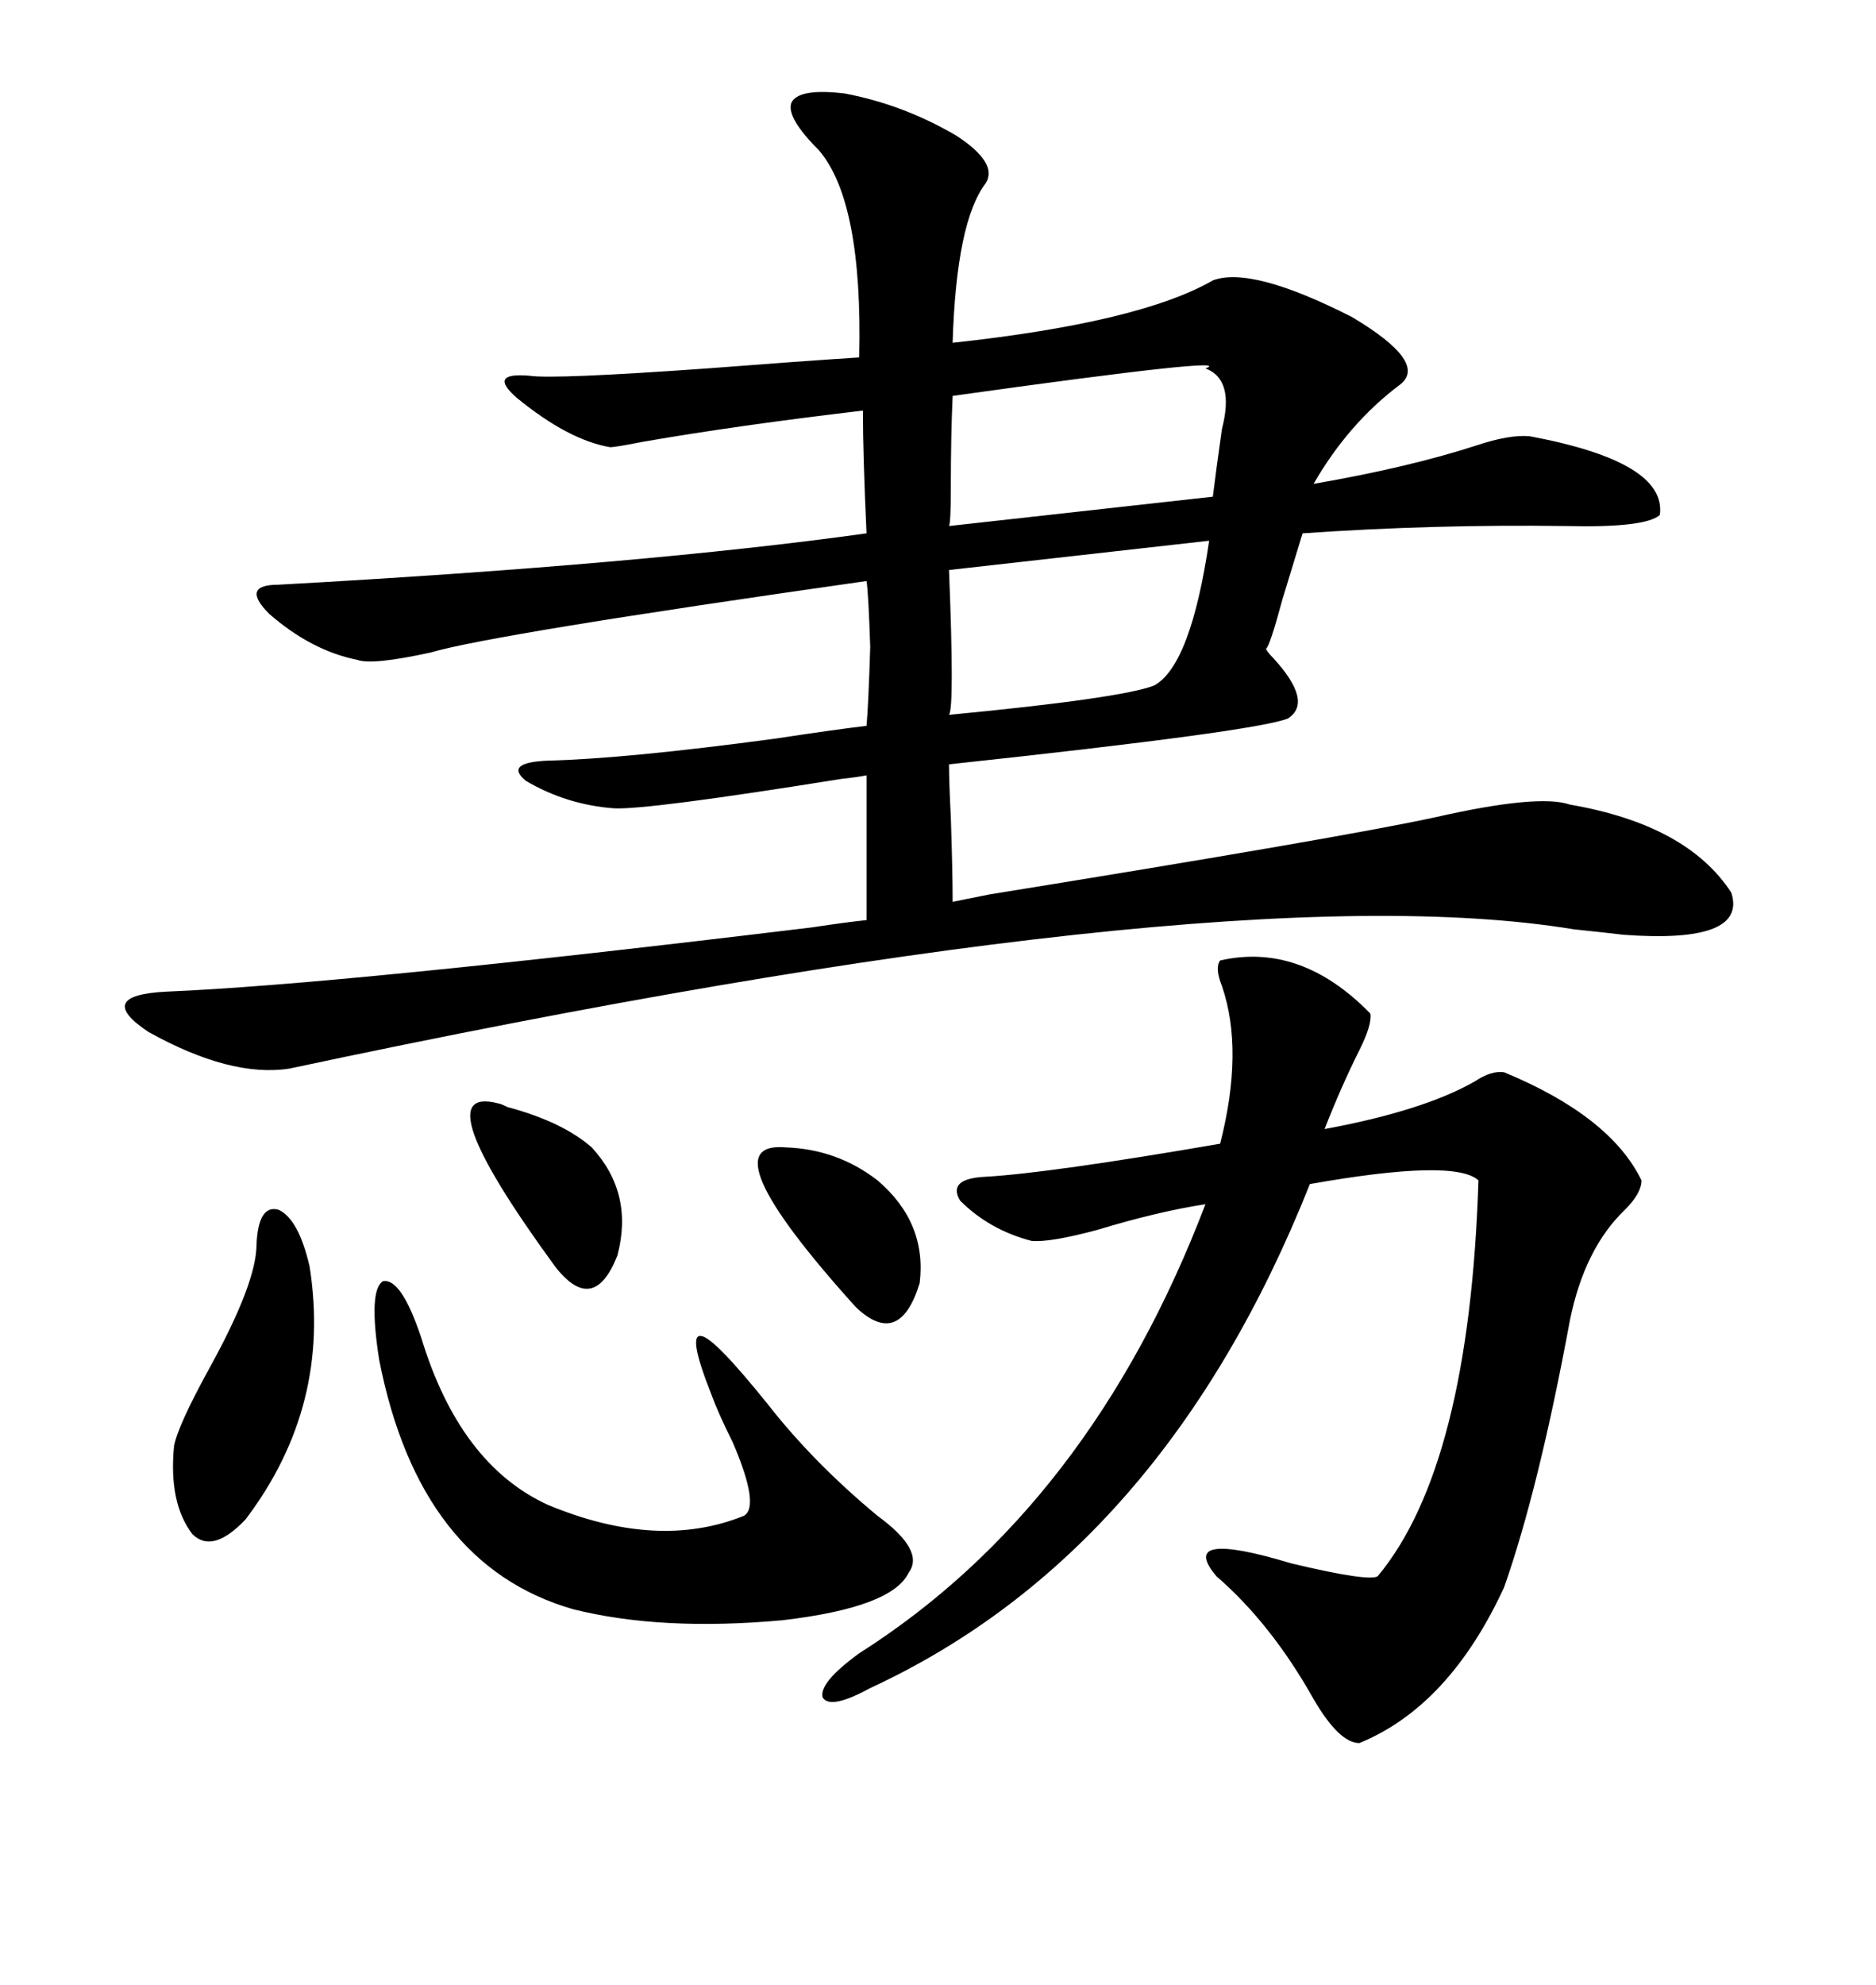 <svg xmlns="http://www.w3.org/2000/svg" xmlns:xlink="http://www.w3.org/1999/xlink" width="300" height="317.285"><path d="M152.34 144.14L158.20 142.97Q214.45 133.89 229.39 130.66L229.39 130.66Q246.09 126.86 251.07 128.61L251.07 128.61Q269.82 131.84 276.86 142.68L276.86 142.68Q279.49 150.88 259.57 149.41L259.57 149.41Q257.23 149.12 251.66 148.54L251.66 148.54Q194.82 139.16 46.29 170.80L46.29 170.80Q36.91 172.27 23.73 164.94L23.73 164.94Q14.94 159.08 26.66 158.50L26.66 158.50Q54.79 157.32 129.79 148.24L129.79 148.24Q135.64 147.36 138.57 147.07L138.57 147.07L138.57 123.93Q137.11 124.22 134.47 124.51L134.47 124.51Q103.42 129.49 98.14 129.20L98.14 129.20Q90.53 128.61 84.08 124.80L84.08 124.80Q80.57 121.88 87.60 121.58L87.60 121.58Q99.90 121.29 123.93 118.07L123.93 118.07Q133.59 116.60 138.57 116.02L138.57 116.02Q138.87 112.79 139.16 103.42L139.16 103.42Q138.87 94.63 138.57 92.87L138.57 92.87Q78.81 101.37 68.85 104.30L68.85 104.30Q59.47 106.35 57.13 105.47L57.13 105.47Q49.80 104.00 43.07 98.14L43.07 98.14Q38.38 93.46 44.53 93.46L44.53 93.46Q102.83 90.23 138.57 85.25L138.57 85.25Q137.99 72.66 137.99 65.63L137.99 65.63Q118.07 67.97 102.83 70.61L102.83 70.61Q98.44 71.48 97.56 71.48L97.56 71.48Q90.82 70.31 82.62 63.57L82.62 63.57Q77.93 59.47 84.67 60.06L84.67 60.06Q88.48 60.64 113.09 58.89L113.09 58.89Q128.32 57.71 137.40 57.13L137.40 57.13Q137.99 32.23 130.96 24.02L130.96 24.02Q125.68 18.75 126.56 16.41L126.56 16.41Q127.73 14.06 135.06 14.94L135.06 14.94Q144.43 16.70 152.93 21.68L152.93 21.68Q159.67 26.07 157.62 29.30L157.62 29.30Q152.93 35.45 152.34 54.79L152.34 54.79Q182.23 51.56 193.95 44.82L193.95 44.82Q200.10 42.48 216.21 50.68L216.21 50.68Q228.52 58.01 223.83 61.52L223.83 61.52Q215.63 67.68 210.06 77.34L210.06 77.34Q225.29 74.71 236.13 71.19L236.13 71.19Q241.41 69.43 244.63 69.73L244.63 69.73Q266.60 73.83 265.43 82.32L265.43 82.32Q263.09 84.38 250.49 84.08L250.49 84.08Q229.10 83.79 208.30 85.25L208.30 85.25Q207.13 89.06 205.08 95.80L205.08 95.80Q203.03 103.42 202.44 103.71L202.44 103.71Q202.73 104.30 203.61 105.18L203.61 105.18Q210.06 112.21 205.96 114.84L205.96 114.84Q200.98 116.89 151.76 122.17L151.76 122.17Q151.76 124.80 152.05 130.66L152.05 130.66Q152.34 139.16 152.34 144.14L152.34 144.14ZM195.12 153.52L195.12 153.52Q208.01 150.59 219.14 162.01L219.14 162.01Q219.43 163.77 217.38 167.87L217.38 167.87Q214.45 173.73 211.82 180.47L211.82 180.47Q227.64 177.54 235.84 172.85L235.84 172.85Q238.48 171.09 240.53 171.39L240.53 171.39Q257.52 178.42 262.50 188.67L262.50 188.67Q262.50 190.72 259.86 193.36L259.86 193.36Q253.42 199.51 251.07 210.94L251.07 210.94Q246.09 237.89 240.53 253.71L240.53 253.71Q231.74 272.75 217.38 278.61L217.38 278.61Q214.16 278.61 210.06 271.58L210.06 271.58Q203.32 259.57 194.53 251.95L194.53 251.95Q188.09 244.34 206.54 249.90L206.54 249.90Q218.85 252.83 220.31 251.95L220.31 251.95Q234.96 234.38 236.43 188.67L236.43 188.67Q232.62 185.16 209.47 189.26L209.47 189.26Q186.04 248.14 139.16 269.82L139.16 269.82Q132.71 273.34 131.54 271.29L131.54 271.29Q130.96 268.95 137.40 264.26L137.40 264.26Q174.32 240.82 192.77 192.48L192.77 192.48Q185.16 193.65 175.49 196.58L175.49 196.58Q167.87 198.63 164.94 198.34L164.94 198.34Q158.20 196.58 153.52 191.89L153.52 191.89Q151.46 188.38 157.62 188.09L157.62 188.09Q167.87 187.50 195.12 182.81L195.12 182.81Q198.93 167.87 195.41 157.62L195.41 157.62Q194.24 154.69 195.12 153.52ZM60.64 217.38L60.64 217.38Q58.89 206.25 61.23 204.79L61.23 204.79Q64.16 204.20 67.38 213.87L67.38 213.87Q73.54 234.08 87.60 240.53L87.60 240.53Q105.18 247.85 118.95 242.29L118.95 242.29Q121.58 240.82 117.19 230.57L117.19 230.57Q114.84 225.88 113.67 222.66L113.67 222.66Q109.86 212.99 112.21 213.57L112.21 213.57Q114.26 213.87 122.75 224.41L122.75 224.41Q130.08 233.79 140.33 242.29L140.33 242.29Q147.95 247.85 145.31 251.37L145.31 251.37Q142.68 256.93 125.10 258.98L125.10 258.98Q105.76 260.74 91.70 257.23L91.70 257.23Q67.09 250.20 60.64 217.38ZM192.77 58.89L192.77 58.89Q198.34 56.84 152.34 63.28L152.34 63.28Q152.05 69.73 152.05 77.93L152.05 77.93Q152.05 83.50 151.76 84.08L151.76 84.08L193.95 79.39Q194.53 74.71 195.41 68.55L195.41 68.55Q197.46 60.64 192.77 58.89ZM193.36 86.43L193.36 86.43L151.76 91.11Q152.64 113.09 151.76 114.26L151.76 114.26Q179.30 111.62 184.57 109.57L184.57 109.57Q190.43 106.35 193.36 86.43ZM41.02 198.93L41.02 198.93Q41.31 192.48 44.53 193.36L44.53 193.36Q47.75 194.82 49.51 202.44L49.51 202.44Q53.03 224.71 39.26 242.87L39.26 242.87Q33.98 248.44 30.76 245.21L30.76 245.21Q26.95 240.23 27.83 231.15L27.83 231.15Q28.42 227.93 33.40 218.85L33.40 218.85Q41.02 205.08 41.02 198.93ZM125.68 183.40L125.68 183.40Q133.89 183.69 140.33 188.67L140.33 188.67Q148.24 195.41 147.07 205.08L147.07 205.08Q143.85 215.63 136.82 208.89L136.82 208.89Q112.79 182.23 125.68 183.40ZM79.69 176.37L79.69 176.37Q79.98 176.37 81.15 176.95L81.15 176.95Q89.94 179.30 94.63 183.40L94.63 183.40Q101.37 190.72 98.73 200.68L98.73 200.68Q94.92 210.35 88.77 202.44L88.77 202.44Q67.38 173.14 79.69 176.37Z"/></svg>